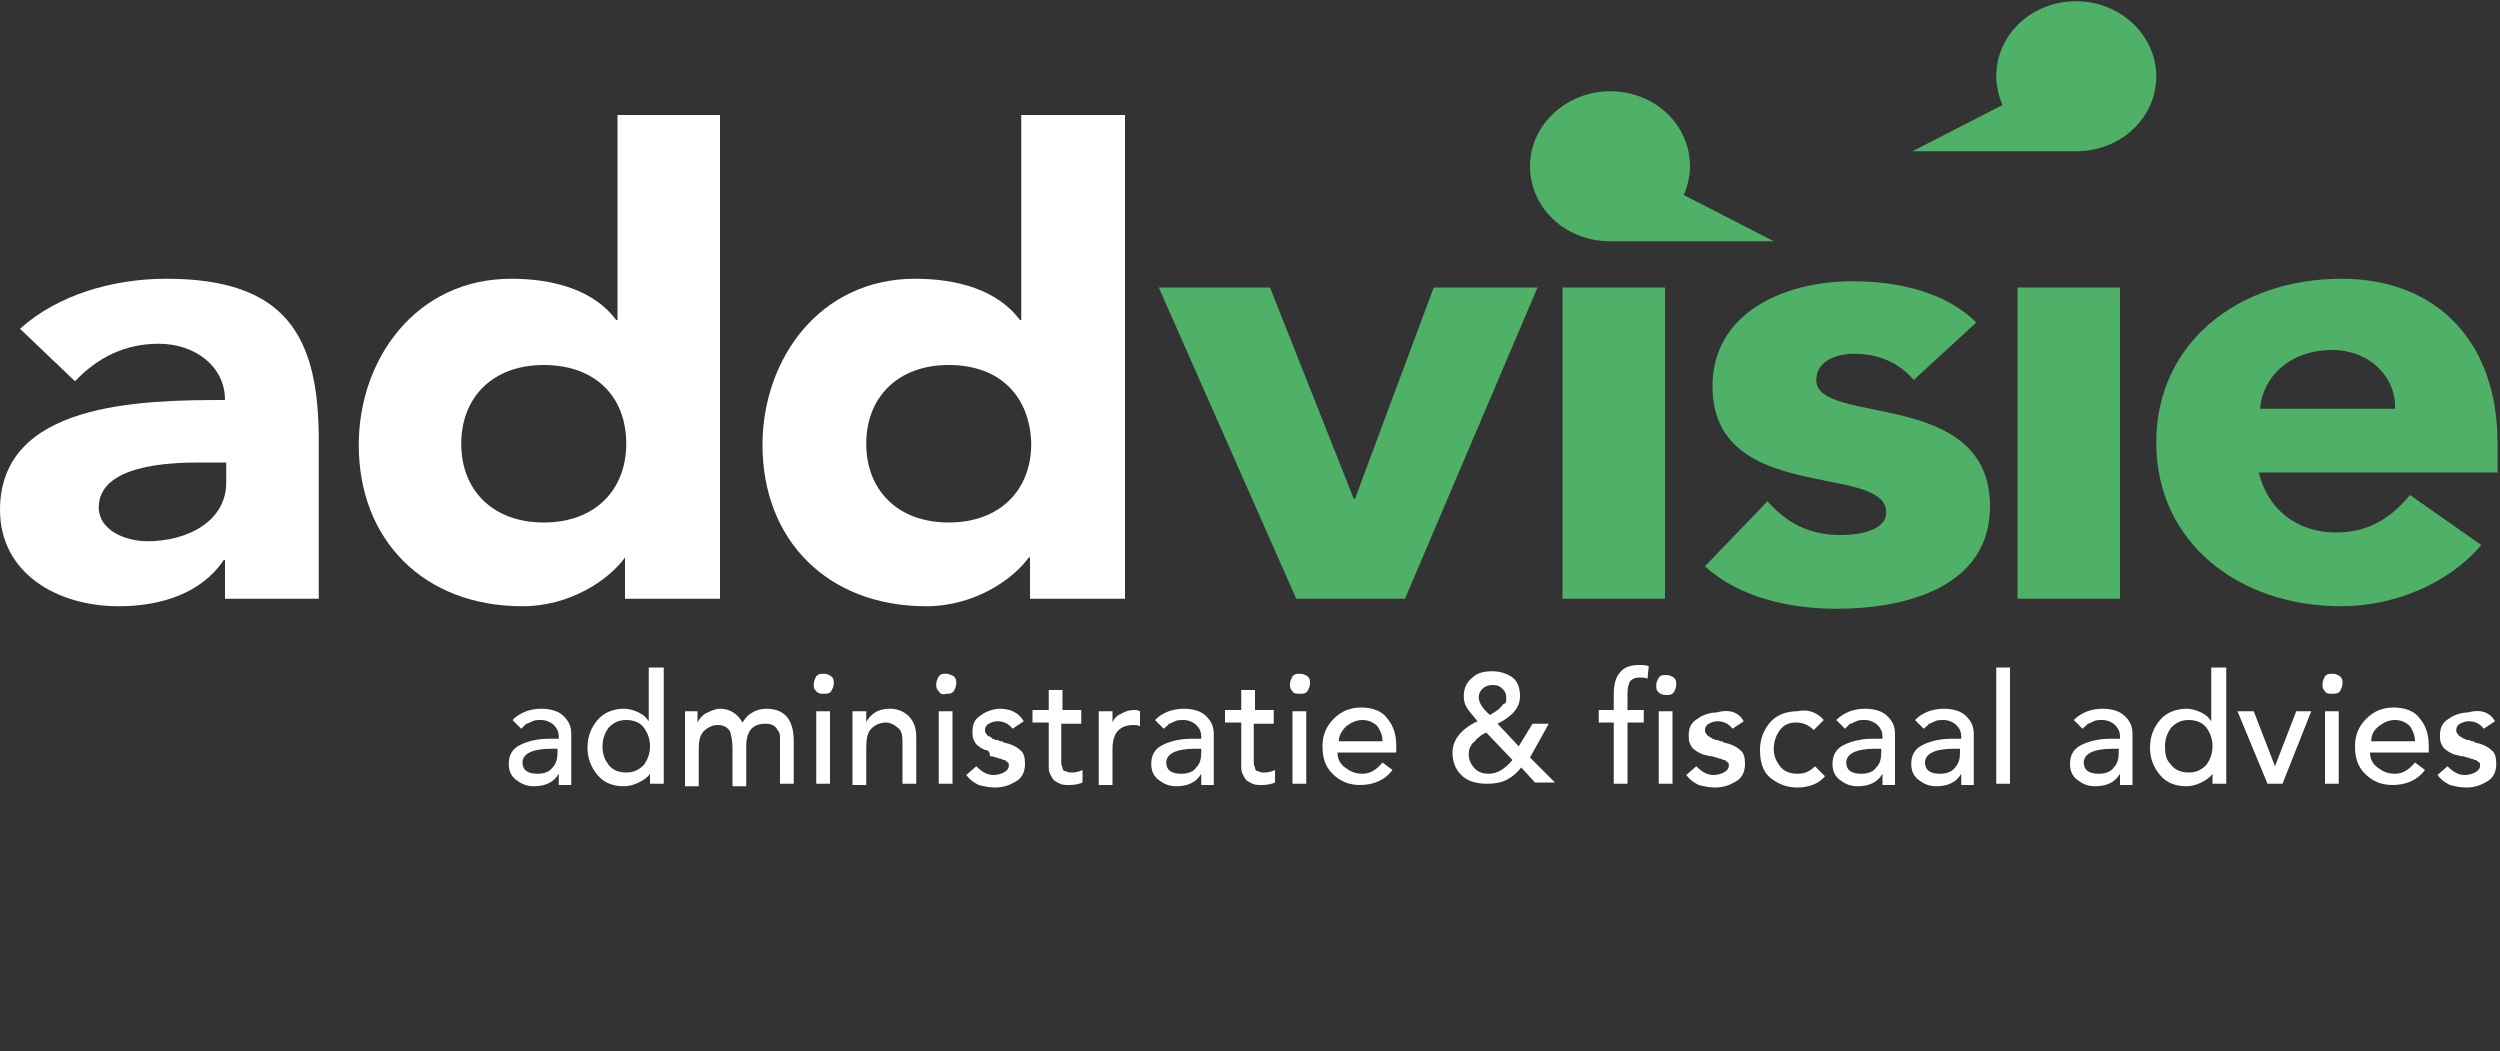 <?xml version="1.0" encoding="utf-8"?>
<!-- Generator: Adobe Illustrator 26.0.3, SVG Export Plug-In . SVG Version: 6.00 Build 0)  -->
<svg version="1.1" id="Laag_1" xmlns="http://www.w3.org/2000/svg" xmlns:xlink="http://www.w3.org/1999/xlink" x="0px" y="0px"
	 viewBox="0 0 200 84.1" style="enable-background:new 0 0 200 84.1;" xml:space="preserve">
<rect x="0" y="0" width="200" height="84.1" fill="#333333" stroke="none"/>
<style type="text/css">
	.st0{fill:#FFFFFF;}
	.st1{fill:#4FB168;}
</style>
<g>
	<g>
		<path class="st0" d="M16,37c-2.5,0-8.1,0.2-8.1,3.6c0,1.8,2.1,2.7,3.9,2.7c3.2,0,6.3-1.6,6.3-4.7V37H16z M18,44.8h-0.1
			c-1.8,2.7-5.1,3.7-8.4,3.7c-5,0-9.5-2.7-9.5-7.7c0-8.6,11.2-8.8,18-8.8c0-2.7-2.4-4.5-5.3-4.5c-2.7,0-4.9,1.1-6.7,3l-4.4-4.2
			c3-2.7,7.4-4,11.7-4c9.6,0,12.2,4.6,12.2,12.9v12.7H18V44.8z"/>
		<path class="st0" d="M43.5,29.2c-4.1,0-6.6,2.6-6.6,6.3c0,3.7,2.5,6.3,6.6,6.3s6.6-2.6,6.6-6.3C50.1,31.7,47.6,29.2,43.5,29.2
			 M57.6,47.9h-7.6v-3.3H50c-1.3,1.8-4.4,3.9-8.2,3.9c-7.9,0-13.1-5.3-13.1-12.9c0-6.9,4.6-13.3,12.2-13.3c3.4,0,6.6,0.9,8.4,3.3
			h0.1V9.2h8.2V47.9z"/>
		<path class="st0" d="M75.9,29.2c-4.1,0-6.6,2.6-6.6,6.3c0,3.7,2.5,6.3,6.6,6.3c4.1,0,6.6-2.6,6.6-6.3C82.4,31.7,80,29.2,75.9,29.2
			 M90,47.9h-7.6v-3.3h-0.1c-1.3,1.8-4.4,3.9-8.2,3.9c-7.9,0-13.1-5.3-13.1-12.9c0-6.9,4.6-13.3,12.2-13.3c3.4,0,6.6,0.9,8.4,3.3
			h0.1V9.2H90V47.9z"/>
	</g>
	<polygon class="st1" points="92.7,23 101.6,23 108.3,39.9 108.4,39.9 114.7,23 123,23 112.4,47.9 103.7,47.9 	"/>
	<rect x="125" y="23" class="st1" width="8.2" height="24.9"/>
	<g>
		<path class="st1" d="M153.1,30.4c-1.2-1.4-2.8-2.1-4.8-2.1c-1.4,0-3,0.6-3,2.1c0,3.7,13.9,0.6,13.9,10.1c0,6.4-6.6,8.2-12.3,8.2
			c-3.7,0-7.8-0.9-10.5-3.4l5-5.2c1.5,1.7,3.3,2.7,5.8,2.7c1.9,0,3.7-0.5,3.7-1.8c0-4-13.9-0.6-13.9-10.1c0-5.8,5.6-8.4,11.2-8.4
			c3.5,0,7.4,0.8,9.9,3.3L153.1,30.4z"/>
	</g>
	<rect x="161.4" y="23" class="st1" width="8.2" height="24.9"/>
	<g>
		<path class="st1" d="M191.6,32.7c0.1-2.6-2.1-4.7-5-4.7c-3.6,0-5.6,2.3-5.8,4.7H191.6z M198.5,43.6c-2.6,3.1-7,4.9-11.2,4.9
			c-8.2,0-14.8-5.1-14.8-13.1s6.6-13.1,14.8-13.1c7.7,0,12.5,5.1,12.5,13.1v2.4h-19.1c0.7,2.9,3,4.8,6.2,4.8c2.7,0,4.5-1.3,5.9-3
			L198.5,43.6z"/>
		<path class="st1" d="M141.9,19.3h-13.1c-3.6,0-6.4-2.7-6.4-6c0-3.3,2.9-6,6.4-6c3.6,0,6.4,2.7,6.4,6c0,0.8-0.2,1.6-0.5,2.3
			L141.9,19.3z"/>
		<path class="st1" d="M153,12.1h13.1c3.6,0,6.4-2.7,6.4-6c0-3.3-2.9-6-6.4-6c-3.6,0-6.4,2.7-6.4,6c0,0.8,0.2,1.6,0.5,2.3L153,12.1z
			"/>
	</g>
	<g>
		<path class="st0" d="M41.7,58.3L41,57.6c0.6-0.6,1.4-0.9,2.3-0.9c0.8,0,1.4,0.2,1.8,0.6c0.4,0.4,0.6,0.8,0.6,1.4v3
			c0,0.4,0,0.8,0,1.1h-1c0-0.3,0-0.6,0-0.9h0c-0.4,0.7-1.1,1-2,1c-0.6,0-1-0.2-1.4-0.5c-0.4-0.3-0.6-0.7-0.6-1.3
			c0-0.7,0.3-1.2,0.9-1.5c0.6-0.3,1.4-0.5,2.3-0.5h0.8v-0.2c0-0.3-0.1-0.6-0.4-0.9c-0.2-0.2-0.6-0.4-1-0.4c-0.3,0-0.5,0-0.7,0.1
			c-0.2,0.1-0.4,0.2-0.5,0.2C42,58,41.9,58.1,41.7,58.3z M44.7,59.9h-0.6c-1.5,0-2.3,0.4-2.3,1.1c0,0.6,0.4,0.9,1.2,0.9
			c0.6,0,1-0.2,1.2-0.5c0.3-0.3,0.4-0.7,0.4-1.2V59.9z"/>
		<path class="st0" d="M53.1,53.4v9.3H52v-0.8h0c-0.2,0.3-0.5,0.5-0.9,0.7c-0.4,0.2-0.8,0.3-1.2,0.3c-0.9,0-1.6-0.3-2.1-0.9
			c-0.5-0.6-0.8-1.3-0.8-2.2c0-0.9,0.3-1.6,0.8-2.2c0.5-0.6,1.3-0.9,2.1-0.9c0.4,0,0.8,0.1,1.2,0.3c0.4,0.2,0.6,0.4,0.8,0.7h0v-4.3
			H53.1z M48.7,61.2c0.3,0.4,0.8,0.6,1.4,0.6s1-0.2,1.4-0.6c0.3-0.4,0.5-0.9,0.5-1.5c0-0.6-0.2-1.1-0.5-1.5
			c-0.3-0.4-0.8-0.6-1.4-0.6s-1,0.2-1.4,0.6c-0.3,0.4-0.5,0.9-0.5,1.5C48.2,60.4,48.4,60.8,48.7,61.2z"/>
		<path class="st0" d="M54.8,62.7v-5.8h1v0.9h0c0.1-0.2,0.3-0.5,0.6-0.7c0.4-0.2,0.8-0.4,1.2-0.4c0.8,0,1.4,0.4,1.8,1.1
			c0.2-0.3,0.4-0.6,0.8-0.8c0.3-0.2,0.7-0.3,1.1-0.3c1.5,0,2.2,0.9,2.2,2.6v3.4h-1.1v-3.2c0-0.2,0-0.5,0-0.6c0-0.2-0.1-0.4-0.2-0.5
			c-0.1-0.2-0.2-0.3-0.4-0.4c-0.2-0.1-0.4-0.1-0.6-0.1c-1,0-1.5,0.6-1.5,1.8v3.2h-1.1v-3c0-0.6-0.1-1.1-0.2-1.4
			c-0.2-0.3-0.5-0.5-1-0.5c-0.4,0-0.8,0.2-1.1,0.5s-0.4,0.8-0.4,1.4v3H54.8z"/>
		<path class="st0" d="M65.3,55.3c-0.2-0.2-0.2-0.3-0.2-0.6c0-0.2,0.1-0.4,0.2-0.6c0.2-0.2,0.3-0.2,0.6-0.2s0.4,0.1,0.6,0.2
			c0.2,0.2,0.2,0.3,0.2,0.6c0,0.2-0.1,0.4-0.2,0.6c-0.2,0.2-0.3,0.2-0.6,0.2S65.5,55.5,65.3,55.3z M65.3,62.7v-5.8h1.1v5.8H65.3z"/>
		<path class="st0" d="M68.2,62.7v-5.8h1.1v0.9h0c0.1-0.3,0.4-0.6,0.7-0.8c0.3-0.2,0.7-0.3,1.2-0.3c0.6,0,1.1,0.2,1.5,0.6
			c0.4,0.4,0.6,0.9,0.6,1.7v3.7h-1.1v-3.4c0-0.5-0.1-0.9-0.4-1.1c-0.2-0.2-0.6-0.4-0.9-0.4c-0.5,0-0.9,0.2-1.2,0.5
			c-0.3,0.3-0.4,0.8-0.4,1.5v3H68.2z"/>
		<path class="st0" d="M75.1,55.3c-0.2-0.2-0.2-0.3-0.2-0.6c0-0.2,0.1-0.4,0.2-0.6c0.2-0.2,0.3-0.2,0.6-0.2c0.2,0,0.4,0.1,0.6,0.2
			c0.2,0.2,0.2,0.3,0.2,0.6c0,0.2-0.1,0.4-0.2,0.6c-0.2,0.2-0.3,0.2-0.6,0.2C75.4,55.6,75.2,55.5,75.1,55.3z M75.1,62.7v-5.8h1.1
			v5.8H75.1z"/>
		<path class="st0" d="M81.9,57.7L81,58.3c-0.3-0.4-0.7-0.6-1.2-0.6c-0.3,0-0.5,0.1-0.7,0.2c-0.2,0.1-0.3,0.3-0.3,0.5
			c0,0.1,0,0.2,0.1,0.3c0.1,0.1,0.1,0.2,0.2,0.2s0.2,0.1,0.3,0.2c0.1,0,0.2,0.1,0.3,0.1c0.1,0,0.2,0,0.3,0.1c0.2,0,0.2,0,0.3,0.1
			c0.5,0.1,1,0.3,1.3,0.6c0.3,0.2,0.4,0.6,0.4,1.1c0,0.6-0.2,1.1-0.7,1.4c-0.5,0.3-1,0.5-1.7,0.5c-0.5,0-0.9-0.1-1.3-0.2
			c-0.4-0.2-0.7-0.4-1-0.8l0.8-0.7c0.5,0.5,0.9,0.7,1.4,0.7c0.3,0,0.6-0.1,0.8-0.2c0.2-0.1,0.4-0.3,0.4-0.5c0-0.1,0-0.2,0-0.2
			c0-0.1-0.1-0.1-0.2-0.2c-0.1-0.1-0.1-0.1-0.2-0.1c-0.1,0-0.1-0.1-0.3-0.1c-0.1,0-0.2-0.1-0.3-0.1c0,0-0.1,0-0.3-0.1
			c-0.1,0-0.2,0-0.2,0C79.2,60.1,79,60,78.8,60c-0.2-0.1-0.4-0.2-0.5-0.3c-0.2-0.1-0.3-0.3-0.4-0.5c-0.1-0.2-0.1-0.4-0.1-0.7
			c0-0.6,0.2-1,0.7-1.3c0.4-0.3,1-0.5,1.5-0.5C80.8,56.7,81.5,57,81.9,57.7z"/>
		<path class="st0" d="M86.5,56.9v1h-1.6v2.6c0,0.2,0,0.4,0,0.5c0,0.1,0,0.2,0.1,0.4c0,0.2,0.1,0.3,0.3,0.3c0.1,0.1,0.3,0.1,0.5,0.1
			c0.3,0,0.6-0.1,0.8-0.2v1c-0.2,0.1-0.6,0.2-1,0.2c-0.3,0-0.6,0-0.8-0.1c-0.2-0.1-0.4-0.2-0.5-0.3c-0.1-0.1-0.2-0.3-0.3-0.5
			c-0.1-0.2-0.1-0.4-0.1-0.5c0-0.1,0-0.3,0-0.6v-3h-1.3v-1h1.3v-1.6h1.1v1.6H86.5z"/>
		<path class="st0" d="M87.9,62.7v-5.8H89v0.9h0c0.1-0.3,0.4-0.6,0.7-0.7c0.3-0.2,0.7-0.3,1-0.3c0.2,0,0.3,0,0.5,0.1l0,1.2
			c-0.2-0.1-0.4-0.1-0.5-0.1c-1.1,0-1.7,0.6-1.7,1.9v2.9H87.9z"/>
		<path class="st0" d="M93.1,58.3l-0.7-0.7c0.6-0.6,1.4-0.9,2.3-0.9c0.8,0,1.4,0.2,1.8,0.6c0.4,0.4,0.6,0.8,0.6,1.4v3
			c0,0.4,0,0.8,0,1.1h-1c0-0.3,0-0.6,0-0.9h0c-0.4,0.7-1.1,1-2,1c-0.6,0-1-0.2-1.4-0.5c-0.4-0.3-0.6-0.7-0.6-1.3
			c0-0.7,0.3-1.2,0.9-1.5c0.6-0.3,1.4-0.5,2.3-0.5h0.8v-0.2c0-0.3-0.1-0.6-0.4-0.9c-0.2-0.2-0.6-0.4-1-0.4c-0.3,0-0.5,0-0.7,0.1
			c-0.2,0.1-0.4,0.2-0.5,0.2C93.5,58,93.3,58.1,93.1,58.3z M96.2,59.9h-0.6c-1.5,0-2.3,0.4-2.3,1.1c0,0.6,0.4,0.9,1.2,0.9
			c0.6,0,1-0.2,1.2-0.5c0.3-0.3,0.4-0.7,0.4-1.2V59.9z"/>
		<path class="st0" d="M101.9,56.9v1h-1.6v2.6c0,0.2,0,0.4,0,0.5c0,0.1,0,0.2,0.1,0.4c0,0.2,0.1,0.3,0.3,0.3
			c0.1,0.1,0.3,0.1,0.5,0.1c0.3,0,0.6-0.1,0.8-0.2v1c-0.2,0.1-0.6,0.2-1,0.2c-0.3,0-0.6,0-0.8-0.1c-0.2-0.1-0.4-0.2-0.5-0.3
			c-0.1-0.1-0.2-0.3-0.3-0.5c-0.1-0.2-0.1-0.4-0.1-0.5c0-0.1,0-0.3,0-0.6v-3h-1.3v-1h1.3v-1.6h1.1v1.6H101.9z"/>
		<path class="st0" d="M103.4,55.3c-0.2-0.2-0.2-0.3-0.2-0.6c0-0.2,0.1-0.4,0.2-0.6c0.2-0.2,0.3-0.2,0.6-0.2s0.4,0.1,0.6,0.2
			c0.2,0.2,0.2,0.3,0.2,0.6c0,0.2-0.1,0.4-0.2,0.6c-0.2,0.2-0.3,0.2-0.6,0.2S103.5,55.5,103.4,55.3z M103.4,62.7v-5.8h1.1v5.8H103.4
			z"/>
		<path class="st0" d="M111.7,60.2h-4.7c0,0.5,0.2,0.9,0.6,1.2c0.4,0.3,0.8,0.5,1.4,0.5c0.6,0,1.1-0.3,1.6-0.9l0.8,0.6
			c-0.6,0.8-1.5,1.2-2.6,1.2c-0.9,0-1.6-0.3-2.2-0.9s-0.8-1.3-0.8-2.2c0-0.9,0.3-1.6,0.9-2.2c0.6-0.6,1.3-0.9,2.2-0.9
			c0.9,0,1.7,0.3,2.1,0.9c0.5,0.6,0.7,1.3,0.7,2.2V60.2z M107.1,59.3h3.5c0-0.5-0.2-0.9-0.4-1.2c-0.3-0.3-0.7-0.5-1.2-0.5
			c-0.5,0-0.9,0.2-1.3,0.5C107.3,58.5,107.1,58.9,107.1,59.3z"/>
		<path class="st0" d="M122.4,60.6l2,2h-1.6l-1.1-1.2c-0.4,0.5-0.8,0.8-1.2,1c-0.4,0.2-0.9,0.3-1.5,0.3c-0.9,0-1.6-0.2-2.1-0.7
			c-0.5-0.5-0.7-1.1-0.7-1.8c0-1,0.7-1.9,2-2.5c-0.3-0.4-0.6-0.7-0.8-1c-0.2-0.3-0.3-0.6-0.3-1c0-0.6,0.2-1.1,0.7-1.5
			c0.4-0.4,1-0.5,1.6-0.5c0.6,0,1.2,0.2,1.6,0.5c0.4,0.3,0.6,0.8,0.6,1.5c0,0.9-0.6,1.6-1.8,2.2l1.7,1.8l1.1-1.8h1.3L122.4,60.6z
			 M121,60.8l-2.1-2.2c-0.2,0.1-0.4,0.2-0.5,0.3c-0.1,0.1-0.3,0.2-0.4,0.4c-0.2,0.1-0.3,0.3-0.4,0.5c-0.1,0.2-0.1,0.4-0.1,0.6
			c0,0.4,0.2,0.8,0.5,1.1c0.3,0.3,0.7,0.4,1.1,0.4C119.8,61.9,120.4,61.5,121,60.8z M120.5,55.8c0-0.3-0.1-0.5-0.3-0.7
			c-0.2-0.2-0.4-0.3-0.8-0.3c-0.3,0-0.6,0.1-0.8,0.3c-0.2,0.2-0.3,0.4-0.3,0.7c0,0.4,0.3,0.9,0.9,1.4c0.3-0.2,0.5-0.3,0.6-0.4
			c0.2-0.1,0.3-0.3,0.5-0.5C120.5,56.3,120.5,56.1,120.5,55.8z"/>
		<path class="st0" d="M129.1,62.7v-4.9h-1.2v-1h1.2v-1.3c0-0.8,0.2-1.4,0.5-1.7c0.3-0.4,0.8-0.6,1.5-0.6c0.3,0,0.6,0,0.8,0.1
			l-0.1,1c-0.2-0.1-0.4-0.1-0.6-0.1c-0.4,0-0.6,0.1-0.8,0.3c-0.1,0.2-0.2,0.5-0.2,1v1.3h1.3v1h-1.3v4.9H129.1z M132.7,55.4
			c-0.2-0.2-0.2-0.3-0.2-0.6c0-0.2,0.1-0.4,0.2-0.6c0.2-0.2,0.3-0.2,0.6-0.2s0.4,0.1,0.6,0.2c0.2,0.2,0.2,0.3,0.2,0.6
			c0,0.2-0.1,0.4-0.2,0.6c-0.2,0.2-0.3,0.2-0.6,0.2S132.8,55.5,132.7,55.4z M132.7,62.7v-5.8h1.1v5.8H132.7z"/>
		<path class="st0" d="M139.5,57.7l-0.9,0.6c-0.3-0.4-0.7-0.6-1.2-0.6c-0.3,0-0.5,0.1-0.7,0.2c-0.2,0.1-0.3,0.3-0.3,0.5
			c0,0.1,0,0.2,0.1,0.3c0.1,0.1,0.1,0.2,0.2,0.2c0.1,0.1,0.2,0.1,0.3,0.2c0.1,0,0.2,0.1,0.3,0.1c0.1,0,0.2,0,0.3,0.1
			c0.2,0,0.2,0,0.3,0.1c0.5,0.1,1,0.3,1.3,0.6c0.3,0.2,0.4,0.6,0.4,1.1c0,0.6-0.2,1.1-0.7,1.4c-0.5,0.3-1,0.5-1.7,0.5
			c-0.5,0-0.9-0.1-1.3-0.2c-0.4-0.2-0.7-0.4-1-0.8l0.8-0.7c0.5,0.5,0.9,0.7,1.4,0.7c0.3,0,0.6-0.1,0.8-0.2c0.2-0.1,0.4-0.3,0.4-0.5
			c0-0.1,0-0.2,0-0.2c0-0.1-0.1-0.1-0.2-0.2c-0.1-0.1-0.1-0.1-0.2-0.1c-0.1,0-0.1-0.1-0.3-0.1c-0.1,0-0.2-0.1-0.3-0.1
			c0,0-0.1,0-0.3-0.1c-0.1,0-0.2,0-0.2,0c-0.3-0.1-0.5-0.1-0.7-0.2c-0.2-0.1-0.4-0.2-0.5-0.3c-0.2-0.1-0.3-0.3-0.4-0.5
			c-0.1-0.2-0.1-0.4-0.1-0.7c0-0.6,0.2-1,0.7-1.3c0.4-0.3,1-0.5,1.5-0.5C138.4,56.7,139.1,57,139.5,57.7z"/>
		<path class="st0" d="M145.9,57.6l-0.8,0.8c-0.4-0.4-0.9-0.6-1.4-0.6c-0.6,0-1,0.2-1.3,0.6c-0.3,0.4-0.5,0.9-0.5,1.5
			c0,0.6,0.2,1,0.5,1.4s0.8,0.6,1.4,0.6c0.6,0,1-0.2,1.4-0.6l0.8,0.8c-0.5,0.6-1.3,0.9-2.2,0.9c-0.9,0-1.6-0.3-2.2-0.8
			s-0.8-1.3-0.8-2.2c0-0.9,0.3-1.6,0.8-2.2s1.3-0.9,2.2-0.9C144.6,56.7,145.4,57,145.9,57.6z"/>
		<path class="st0" d="M147.6,58.3l-0.7-0.7c0.6-0.6,1.4-0.9,2.3-0.9c0.8,0,1.4,0.2,1.8,0.6c0.4,0.4,0.6,0.8,0.6,1.4v3
			c0,0.4,0,0.8,0,1.1h-1c0-0.3,0-0.6,0-0.9h0c-0.4,0.7-1.1,1-2,1c-0.6,0-1-0.2-1.4-0.5c-0.4-0.3-0.6-0.7-0.6-1.3
			c0-0.7,0.3-1.2,0.9-1.5c0.6-0.3,1.4-0.5,2.3-0.5h0.8v-0.2c0-0.3-0.1-0.6-0.4-0.9c-0.2-0.2-0.6-0.4-1-0.4c-0.3,0-0.5,0-0.7,0.1
			c-0.2,0.1-0.4,0.2-0.5,0.2C147.9,58,147.8,58.1,147.6,58.3z M150.6,59.9H150c-1.5,0-2.3,0.4-2.3,1.1c0,0.6,0.4,0.9,1.2,0.9
			c0.6,0,1-0.2,1.2-0.5c0.3-0.3,0.4-0.7,0.4-1.2V59.9z"/>
		<path class="st0" d="M153.9,58.3l-0.7-0.7c0.6-0.6,1.4-0.9,2.3-0.9c0.8,0,1.4,0.2,1.8,0.6c0.4,0.4,0.6,0.8,0.6,1.4v3
			c0,0.4,0,0.8,0,1.1h-1c0-0.3,0-0.6,0-0.9h0c-0.4,0.7-1.1,1-2,1c-0.6,0-1-0.2-1.4-0.5c-0.4-0.3-0.6-0.7-0.6-1.3
			c0-0.7,0.3-1.2,0.9-1.5c0.6-0.3,1.4-0.5,2.3-0.5h0.8v-0.2c0-0.3-0.1-0.6-0.4-0.9c-0.2-0.2-0.6-0.4-1-0.4c-0.3,0-0.5,0-0.7,0.1
			c-0.2,0.1-0.4,0.2-0.5,0.2C154.3,58,154.1,58.1,153.9,58.3z M156.9,59.9h-0.6c-1.5,0-2.3,0.4-2.3,1.1c0,0.6,0.4,0.9,1.2,0.9
			c0.6,0,1-0.2,1.2-0.5c0.3-0.3,0.4-0.7,0.4-1.2V59.9z"/>
		<path class="st0" d="M159.7,62.7v-9.3h1.1v9.3H159.7z"/>
		<path class="st0" d="M166.6,58.3l-0.7-0.7c0.6-0.6,1.4-0.9,2.3-0.9c0.8,0,1.4,0.2,1.8,0.6c0.4,0.4,0.6,0.8,0.6,1.4v3
			c0,0.4,0,0.8,0,1.1h-1c0-0.3,0-0.6,0-0.9h0c-0.4,0.7-1.1,1-2,1c-0.6,0-1-0.2-1.4-0.5c-0.4-0.3-0.6-0.7-0.6-1.3
			c0-0.7,0.3-1.2,0.9-1.5c0.6-0.3,1.4-0.5,2.3-0.5h0.8v-0.2c0-0.3-0.1-0.6-0.4-0.9c-0.2-0.2-0.6-0.4-1-0.4c-0.3,0-0.5,0-0.7,0.1
			c-0.2,0.1-0.4,0.2-0.5,0.2C167,58,166.8,58.1,166.6,58.3z M169.6,59.9h-0.6c-1.5,0-2.3,0.4-2.3,1.1c0,0.6,0.4,0.9,1.2,0.9
			c0.6,0,1-0.2,1.2-0.5c0.3-0.3,0.4-0.7,0.4-1.2V59.9z"/>
		<path class="st0" d="M178.1,53.4v9.3H177v-0.8h0c-0.2,0.3-0.5,0.5-0.9,0.7c-0.4,0.2-0.8,0.3-1.2,0.3c-0.9,0-1.6-0.3-2.1-0.9
			c-0.5-0.6-0.8-1.3-0.8-2.2c0-0.9,0.3-1.6,0.8-2.2c0.5-0.6,1.3-0.9,2.1-0.9c0.4,0,0.8,0.1,1.2,0.3c0.4,0.2,0.6,0.4,0.8,0.7h0v-4.3
			H178.1z M173.7,61.2c0.3,0.4,0.8,0.6,1.4,0.6s1-0.2,1.4-0.6c0.3-0.4,0.5-0.9,0.5-1.5c0-0.6-0.2-1.1-0.5-1.5
			c-0.3-0.4-0.8-0.6-1.4-0.6s-1,0.2-1.4,0.6c-0.3,0.4-0.5,0.9-0.5,1.5C173.2,60.4,173.3,60.8,173.7,61.2z"/>
		<path class="st0" d="M181.4,62.7l-2.4-5.8h1.3l1.7,4.4l1.7-4.4h1.2l-2.3,5.8H181.4z"/>
		<path class="st0" d="M186,55.3c-0.2-0.2-0.2-0.3-0.2-0.6c0-0.2,0.1-0.4,0.2-0.6c0.2-0.2,0.3-0.2,0.6-0.2s0.4,0.1,0.6,0.2
			c0.2,0.2,0.2,0.3,0.2,0.6c0,0.2-0.1,0.4-0.2,0.6c-0.2,0.2-0.3,0.2-0.6,0.2S186.1,55.5,186,55.3z M186,62.7v-5.8h1.1v5.8H186z"/>
		<path class="st0" d="M194.3,60.2h-4.7c0,0.5,0.2,0.9,0.6,1.2c0.4,0.3,0.8,0.5,1.4,0.5c0.6,0,1.1-0.3,1.6-0.9l0.8,0.6
			c-0.6,0.8-1.5,1.2-2.6,1.2c-0.9,0-1.6-0.3-2.2-0.9s-0.8-1.3-0.8-2.2c0-0.9,0.3-1.6,0.9-2.2c0.6-0.6,1.3-0.9,2.2-0.9
			c0.9,0,1.7,0.3,2.1,0.9c0.5,0.6,0.7,1.3,0.7,2.2V60.2z M189.7,59.3h3.5c0-0.5-0.2-0.9-0.4-1.2c-0.3-0.3-0.7-0.5-1.2-0.5
			c-0.5,0-0.9,0.2-1.3,0.5C189.8,58.5,189.7,58.9,189.7,59.3z"/>
		<path class="st0" d="M199.6,57.7l-0.9,0.6c-0.3-0.4-0.7-0.6-1.2-0.6c-0.3,0-0.5,0.1-0.7,0.2c-0.2,0.1-0.3,0.3-0.3,0.5
			c0,0.1,0,0.2,0.1,0.3c0.1,0.1,0.1,0.2,0.2,0.2c0.1,0.1,0.2,0.1,0.3,0.2c0.1,0,0.2,0.1,0.3,0.1c0.1,0,0.2,0,0.3,0.1
			c0.2,0,0.2,0,0.3,0.1c0.5,0.1,1,0.3,1.3,0.6c0.3,0.2,0.4,0.6,0.4,1.1c0,0.6-0.2,1.1-0.7,1.4c-0.5,0.3-1,0.5-1.7,0.5
			c-0.5,0-0.9-0.1-1.3-0.2c-0.4-0.2-0.7-0.4-1-0.8l0.8-0.7c0.5,0.5,0.9,0.7,1.4,0.7c0.3,0,0.6-0.1,0.8-0.2c0.2-0.1,0.4-0.3,0.4-0.5
			c0-0.1,0-0.2,0-0.2c0-0.1-0.1-0.1-0.2-0.2c-0.1-0.1-0.1-0.1-0.2-0.1c-0.1,0-0.1-0.1-0.3-0.1c-0.1,0-0.2-0.1-0.3-0.1
			c0,0-0.1,0-0.3-0.1c-0.1,0-0.2,0-0.2,0c-0.3-0.1-0.5-0.1-0.7-0.2c-0.2-0.1-0.4-0.2-0.5-0.3c-0.2-0.1-0.3-0.3-0.4-0.5
			c-0.1-0.2-0.1-0.4-0.1-0.7c0-0.6,0.2-1,0.7-1.3c0.4-0.3,1-0.5,1.5-0.5C198.5,56.7,199.2,57,199.6,57.7z"/>
	</g>
</g>
</svg>

